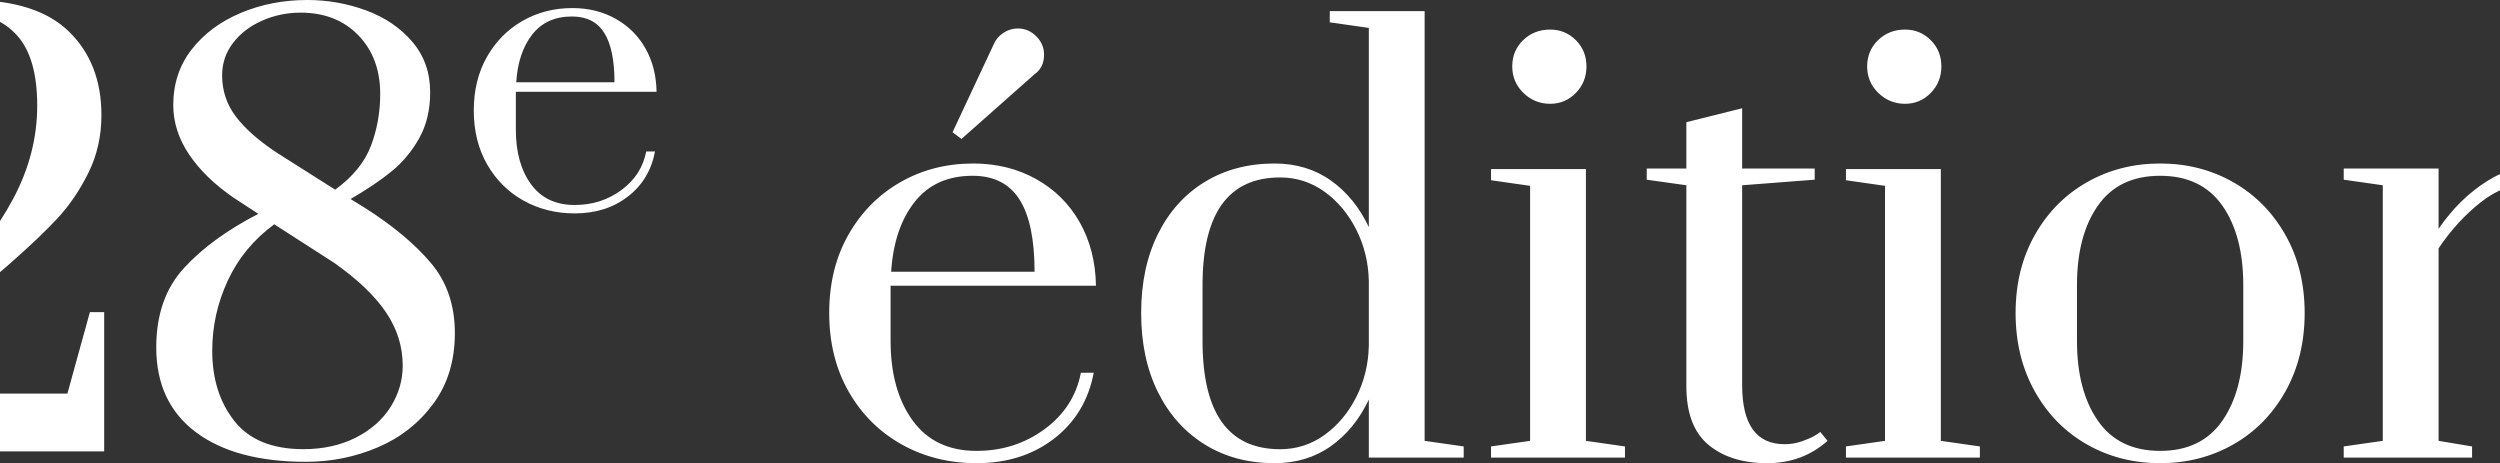 <?xml version="1.0" encoding="UTF-8"?>
<svg width="1440px" height="266.786px" viewBox="0 0 1440 266.786" version="1.1" xmlns="http://www.w3.org/2000/svg" xmlns:xlink="http://www.w3.org/1999/xlink">
    <rect x="0" y="0" width="1440" height="266.786" fill="#333333" stroke="none"/>
    <title>26eédition</title>
    <g id="Le-festival" stroke="none" stroke-width="1" fill="none" fill-rule="evenodd">
        <g id="02-festival-1-edito" transform="translate(0, -2658)" fill="#fff" fill-rule="nonzero">
            <path d="M-99,2893.585 L-32.302,2825.415 C-14.811,2807.236 -1.482,2789.533 7.685,2772.305 C16.852,2755.077 21.435,2737.268 21.435,2718.878 C21.435,2700.276 17.484,2686.695 9.582,2678.134 C1.679,2669.573 -9.016,2665.293 -22.503,2665.293 C-33.04,2665.293 -42.207,2668.146 -50.004,2673.854 C-57.801,2679.561 -61.7,2687.065 -61.7,2696.366 C-61.7,2707.569 -56.115,2715.919 -44.946,2721.415 C-44.946,2729.024 -47.264,2734.837 -51.901,2738.854 C-56.537,2742.87 -62.016,2744.878 -68.338,2744.878 C-75.082,2744.878 -80.877,2742.394 -85.724,2737.427 C-90.571,2732.459 -92.994,2725.642 -92.994,2716.976 C-92.994,2705.561 -89.517,2695.362 -82.563,2686.378 C-75.608,2677.394 -66.336,2670.419 -54.746,2665.451 C-43.155,2660.484 -30.722,2658 -17.445,2658 C8.264,2658 27.336,2664.077 39.769,2676.232 C52.203,2688.386 58.419,2704.398 58.419,2724.268 C58.419,2736.317 55.943,2747.362 50.991,2757.402 C46.039,2767.443 40.138,2776.163 33.289,2783.561 C26.44,2790.959 17.115,2799.837 5.314,2810.195 L-3.537,2817.805 L-79.085,2884.707 L38.821,2884.707 L51.781,2837.78 L60,2837.78 L60,2918 L-99,2918 L-99,2893.585 Z M176.316,2924 C149.125,2924 127.941,2918.3 112.765,2906.9 C97.588,2895.5 90,2879.244 90,2858.133 C90,2839.133 95.375,2823.828 106.125,2812.217 C116.875,2800.606 131.103,2790.261 148.809,2781.183 L134.265,2771.683 C123.304,2764.083 114.82,2755.797 108.812,2746.825 C102.805,2737.853 99.801,2728.406 99.801,2718.483 C99.801,2706.239 103.332,2695.578 110.393,2686.5 C117.455,2677.422 126.887,2670.403 138.691,2665.442 C150.495,2660.481 163.248,2658 176.949,2658 C188.752,2658 200.082,2660.006 210.938,2664.017 C221.793,2668.028 230.646,2674.044 237.496,2682.067 C244.347,2690.089 247.772,2699.8 247.772,2711.2 C247.772,2721.333 245.664,2730.147 241.449,2737.642 C237.233,2745.136 231.963,2751.469 225.64,2756.642 C219.316,2761.814 211.412,2767.144 201.926,2772.633 L210.147,2777.7 C226.377,2788.044 239.077,2798.653 248.246,2809.525 C257.415,2820.397 262,2833.856 262,2849.9 C262,2865.733 257.89,2879.244 249.669,2890.433 C241.449,2901.622 230.804,2910.014 217.735,2915.608 C204.667,2921.203 190.86,2924 176.316,2924 Z M193.074,2767.25 C203.191,2759.861 210.042,2751.469 213.625,2742.075 C217.208,2732.681 219,2722.706 219,2712.15 C219,2698.217 214.784,2686.922 206.353,2678.267 C197.922,2669.611 186.855,2665.283 173.154,2665.283 C165.355,2665.283 157.978,2666.814 151.022,2669.875 C144.066,2672.936 138.48,2677.211 134.265,2682.7 C130.049,2688.189 127.941,2694.417 127.941,2701.383 C127.941,2710.25 130.576,2718.167 135.846,2725.133 C141.115,2732.1 149.02,2739.067 159.559,2746.033 L193.074,2767.25 Z M174.735,2916.717 C186.118,2916.717 196.183,2914.5 204.93,2910.067 C213.678,2905.633 220.37,2899.722 225.007,2892.333 C229.645,2884.944 231.963,2877.028 231.963,2868.583 C231.963,2857.606 228.749,2847.367 222.32,2837.867 C215.891,2828.367 205.931,2818.867 192.441,2809.367 L157.978,2787.2 C146.174,2795.856 137.268,2806.622 131.261,2819.5 C125.254,2832.378 122.25,2845.889 122.25,2860.033 C122.25,2876.289 126.518,2889.8 135.055,2900.567 C143.592,2911.333 156.819,2916.717 174.735,2916.717 Z M331.042,2780.917 C343.081,2780.917 353.286,2777.687 361.655,2771.226 C370.024,2764.766 375.236,2756.103 377.292,2745.238 L377.292,2745.238 L372.226,2745.238 C370.464,2754.341 365.692,2761.756 357.911,2767.482 C350.129,2773.208 341.173,2776.071 331.042,2776.071 C320.03,2776.071 311.624,2772.07 305.824,2764.068 C300.025,2756.066 297.125,2745.605 297.125,2732.685 L297.125,2732.685 L297.125,2710.881 L378.173,2710.881 C378.026,2701.484 375.897,2693.152 371.786,2685.884 C367.675,2678.616 361.948,2672.927 354.607,2668.815 C347.266,2664.704 338.97,2662.649 329.72,2662.649 C319.149,2662.649 309.568,2665.108 300.979,2670.027 C292.39,2674.945 285.562,2681.846 280.497,2690.729 C275.432,2699.612 272.899,2709.927 272.899,2721.673 C272.899,2733.419 275.468,2743.77 280.607,2752.726 C285.746,2761.683 292.72,2768.62 301.53,2773.539 C310.339,2778.457 320.177,2780.917 331.042,2780.917 Z M353.946,2705.375 L297.345,2705.375 C298.079,2693.923 301.163,2684.746 306.595,2677.845 C312.028,2670.944 319.663,2667.494 329.5,2667.494 C337.869,2667.494 344.036,2670.614 348,2676.854 C351.964,2683.094 353.946,2692.601 353.946,2705.375 L353.946,2705.375 Z M553.804,2738.036 L595.911,2700.75 C599.554,2698.179 601.375,2694.429 601.375,2689.5 C601.375,2685.429 599.875,2681.893 596.875,2678.893 C593.875,2675.893 590.339,2674.393 586.268,2674.393 C583.268,2674.393 580.482,2675.25 577.911,2676.964 C575.339,2678.679 573.518,2680.821 572.446,2683.393 L572.446,2683.393 L548.661,2734.179 L553.804,2738.036 Z M562.482,2924.786 C580.054,2924.786 594.946,2920.071 607.161,2910.643 C619.375,2901.214 626.982,2888.571 629.982,2872.714 L629.982,2872.714 L622.589,2872.714 C620.018,2886 613.054,2896.821 601.696,2905.179 C590.339,2913.536 577.268,2917.714 562.482,2917.714 C546.411,2917.714 534.143,2911.875 525.679,2900.196 C517.214,2888.518 512.982,2873.25 512.982,2854.393 L512.982,2854.393 L512.982,2822.571 L631.268,2822.571 C631.054,2808.857 627.946,2796.696 621.946,2786.089 C615.946,2775.482 607.589,2767.179 596.875,2761.179 C586.161,2755.179 574.054,2752.179 560.554,2752.179 C545.125,2752.179 531.143,2755.768 518.607,2762.946 C506.071,2770.125 496.107,2780.196 488.714,2793.161 C481.321,2806.125 477.625,2821.179 477.625,2838.321 C477.625,2855.464 481.375,2870.571 488.875,2883.643 C496.375,2896.714 506.554,2906.839 519.411,2914.018 C532.268,2921.196 546.625,2924.786 562.482,2924.786 Z M595.911,2814.536 L513.304,2814.536 C514.375,2797.821 518.875,2784.429 526.804,2774.357 C534.732,2764.286 545.875,2759.25 560.232,2759.25 C572.446,2759.25 581.446,2763.804 587.232,2772.911 C593.018,2782.018 595.911,2795.893 595.911,2814.536 L595.911,2814.536 Z M734.125,2924.786 C746.554,2924.786 757.375,2921.518 766.589,2914.982 C775.804,2908.446 783.089,2899.5 788.446,2888.143 L788.446,2888.143 L788.446,2921.571 L843.089,2921.571 L843.089,2915.143 L820.589,2911.929 L820.589,2664.429 L765.946,2664.429 L765.946,2670.857 L788.446,2674.071 L788.446,2788.821 C783.089,2777.464 775.804,2768.518 766.589,2761.982 C757.375,2755.446 746.554,2752.179 734.125,2752.179 C718.911,2752.179 705.518,2755.714 693.946,2762.786 C682.375,2769.857 673.375,2779.875 666.946,2792.839 C660.518,2805.804 657.304,2820.964 657.304,2838.321 C657.304,2855.679 660.518,2870.839 666.946,2883.804 C673.375,2896.768 682.375,2906.839 693.946,2914.018 C705.518,2921.196 718.911,2924.786 734.125,2924.786 Z M737.339,2916.75 C707.554,2916.75 692.661,2895.964 692.661,2854.393 L692.661,2854.393 L692.661,2822.25 C692.661,2780.893 707.554,2760.214 737.339,2760.214 C746.768,2760.214 755.286,2762.946 762.893,2768.411 C770.5,2773.875 776.607,2781.161 781.214,2790.268 C785.821,2799.375 788.232,2809.286 788.446,2820 L788.446,2820 L788.446,2856.964 C788.232,2867.679 785.821,2877.589 781.214,2886.696 C776.607,2895.804 770.5,2903.089 762.893,2908.554 C755.286,2914.018 746.768,2916.75 737.339,2916.75 Z M892.911,2717.786 C898.696,2717.786 903.625,2715.696 907.696,2711.518 C911.768,2707.339 913.804,2702.25 913.804,2696.25 C913.804,2690.25 911.768,2685.214 907.696,2681.143 C903.625,2677.071 898.696,2675.036 892.911,2675.036 C886.696,2675.036 881.5,2677.071 877.321,2681.143 C873.143,2685.214 871.054,2690.25 871.054,2696.25 C871.054,2702.25 873.196,2707.339 877.482,2711.518 C881.768,2715.696 886.911,2717.786 892.911,2717.786 Z M935.982,2921.571 L935.982,2915.143 L913.482,2911.929 L913.482,2755.393 L858.839,2755.393 L858.839,2761.821 L881.339,2765.036 L881.339,2911.929 L858.839,2915.143 L858.839,2921.571 L935.982,2921.571 Z M1017.946,2924.786 C1031.446,2924.786 1043.018,2920.5 1052.661,2911.929 L1052.661,2911.929 L1048.482,2906.786 C1048.054,2907.214 1046.929,2907.964 1045.107,2909.036 C1043.286,2910.107 1040.821,2911.179 1037.714,2912.25 C1034.607,2913.321 1031.339,2913.857 1027.911,2913.857 C1011.625,2913.857 1003.482,2902.5 1003.482,2879.786 L1003.482,2879.786 L1003.482,2764.714 L1045.268,2761.5 L1045.268,2755.071 L1003.482,2755.071 L1003.482,2720.357 L971.339,2728.393 L971.339,2755.071 L948.518,2755.071 L948.518,2761.5 L971.339,2764.714 L971.339,2880.429 C971.339,2895.857 975.571,2907.107 984.036,2914.179 C992.5,2921.25 1003.804,2924.786 1017.946,2924.786 Z M1097.339,2717.786 C1103.125,2717.786 1108.054,2715.696 1112.125,2711.518 C1116.196,2707.339 1118.232,2702.25 1118.232,2696.25 C1118.232,2690.25 1116.196,2685.214 1112.125,2681.143 C1108.054,2677.071 1103.125,2675.036 1097.339,2675.036 C1091.125,2675.036 1085.929,2677.071 1081.75,2681.143 C1077.571,2685.214 1075.482,2690.25 1075.482,2696.25 C1075.482,2702.25 1077.625,2707.339 1081.911,2711.518 C1086.196,2715.696 1091.339,2717.786 1097.339,2717.786 Z M1140.411,2921.571 L1140.411,2915.143 L1117.911,2911.929 L1117.911,2755.393 L1063.268,2755.393 L1063.268,2761.821 L1085.768,2765.036 L1085.768,2911.929 L1063.268,2915.143 L1063.268,2921.571 L1140.411,2921.571 Z M1244.232,2924.786 C1259.661,2924.786 1273.696,2921.196 1286.339,2914.018 C1298.982,2906.839 1309,2896.661 1316.393,2883.482 C1323.786,2870.304 1327.482,2855.25 1327.482,2838.321 C1327.482,2821.393 1323.786,2806.393 1316.393,2793.321 C1309,2780.25 1298.982,2770.125 1286.339,2762.946 C1273.696,2755.768 1259.661,2752.179 1244.232,2752.179 C1228.804,2752.179 1214.768,2755.768 1202.125,2762.946 C1189.482,2770.125 1179.464,2780.25 1172.071,2793.321 C1164.679,2806.393 1160.982,2821.393 1160.982,2838.321 C1160.982,2855.25 1164.679,2870.304 1172.071,2883.482 C1179.464,2896.661 1189.482,2906.839 1202.125,2914.018 C1214.768,2921.196 1228.804,2924.786 1244.232,2924.786 Z M1244.232,2917.714 C1228.375,2917.714 1216.429,2911.929 1208.393,2900.357 C1200.357,2888.786 1196.339,2873.464 1196.339,2854.393 L1196.339,2854.393 L1196.339,2822.25 C1196.339,2803.179 1200.357,2787.911 1208.393,2776.446 C1216.429,2764.982 1228.375,2759.25 1244.232,2759.25 C1260.089,2759.25 1272.036,2764.982 1280.071,2776.446 C1288.107,2787.911 1292.125,2803.179 1292.125,2822.25 L1292.125,2822.25 L1292.125,2854.393 C1292.125,2873.464 1288.107,2888.786 1280.071,2900.357 C1272.036,2911.929 1260.089,2917.714 1244.232,2917.714 Z M1423.911,2921.571 L1423.911,2915.143 L1404.625,2911.929 L1404.625,2801.036 C1411.696,2790.536 1419.786,2781.696 1428.893,2774.518 C1438,2767.339 1447.482,2763.75 1457.339,2763.75 C1466.768,2763.75 1473.732,2766.804 1478.232,2772.911 C1482.732,2779.018 1484.982,2787.643 1484.982,2798.786 L1484.982,2798.786 L1484.982,2911.929 L1465.696,2915.143 L1465.696,2921.571 L1539.625,2921.571 L1539.625,2915.143 L1517.125,2911.929 L1517.125,2798.143 C1517.125,2782.929 1512.679,2771.464 1503.786,2763.75 C1494.893,2756.036 1482.732,2752.179 1467.304,2752.179 C1454.875,2752.179 1443.304,2755.554 1432.589,2762.304 C1421.875,2769.054 1412.554,2778.214 1404.625,2789.786 L1404.625,2789.786 L1404.625,2755.071 L1349.982,2755.071 L1349.982,2761.5 L1372.482,2764.714 L1372.482,2911.929 L1349.982,2915.143 L1349.982,2921.571 L1423.911,2921.571 Z" id="26eédition"></path>
        </g>
    </g>
</svg>